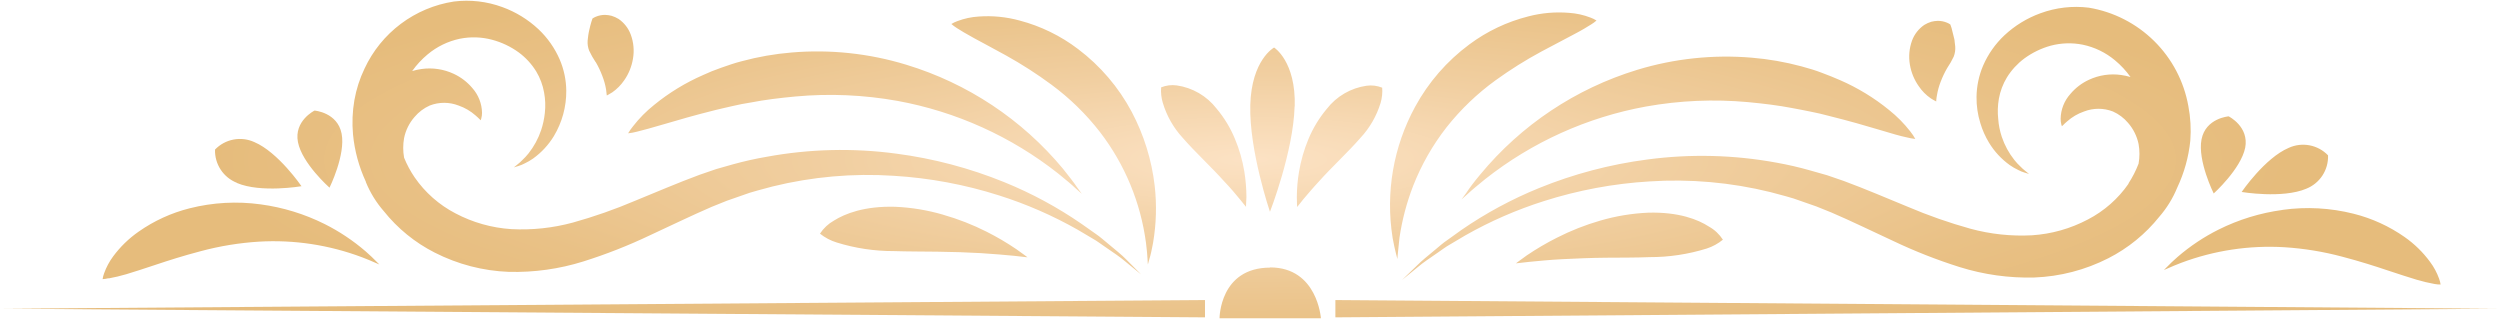<svg xmlns="http://www.w3.org/2000/svg" width="560" height="72" viewBox="0 0 560 72" fill="none"><path d="M559.206 69.149L299.126 71.087V67.211L559.206 69.149ZM476.825 41.109C474.482 44.504 471.34 47.272 467.677 49.168C463.798 51.218 459.529 52.424 455.151 52.706C450.515 52.95 445.871 52.454 441.391 51.238C436.608 49.91 431.919 48.267 427.353 46.32C422.653 44.397 417.896 42.342 413.006 40.536C411.772 40.096 410.524 39.67 409.29 39.259L405.516 38.187C403.031 37.478 400.512 36.895 397.968 36.44C388.394 34.677 378.601 34.439 368.952 35.736C360.634 36.822 352.491 38.973 344.722 42.136C338.624 44.617 332.814 47.753 327.394 51.488L324.222 53.763C323.194 54.439 322.357 55.231 321.505 55.921C319.846 57.301 318.407 58.446 317.364 59.518C315.22 61.603 314.046 62.718 314.046 62.718L317.643 59.782C318.774 58.813 320.301 57.815 322.049 56.597C322.93 56.01 323.826 55.29 324.898 54.703L328.216 52.736C333.805 49.563 339.711 46.985 345.838 45.043C353.496 42.604 361.428 41.124 369.451 40.639C378.561 40.042 387.709 40.849 396.573 43.032C398.85 43.678 401.199 44.177 403.431 45.043L406.838 46.232C407.974 46.673 409.104 47.128 410.23 47.597C414.753 49.535 419.305 51.767 424.034 53.954C428.868 56.258 433.859 58.221 438.968 59.826C444.372 61.518 450.018 62.307 455.679 62.161C461.458 61.942 467.12 60.469 472.273 57.844C476.692 55.591 480.582 52.423 483.683 48.552C485.363 46.616 486.717 44.419 487.692 42.048C489.263 38.727 490.257 35.163 490.629 31.508C490.827 28.911 490.679 26.299 490.188 23.741C489.2 18.22 486.528 13.139 482.536 9.196C478.545 5.253 473.432 2.642 467.897 1.72C464.237 1.267 460.521 1.695 457.06 2.968C454.061 4.056 451.314 5.739 448.983 7.916C446.946 9.833 445.322 12.146 444.211 14.713C443.272 16.925 442.773 19.298 442.742 21.701C442.716 23.691 443.003 25.672 443.594 27.573C444.052 29.119 444.709 30.599 445.547 31.977C446.737 33.935 448.31 35.633 450.172 36.969C450.77 37.391 451.404 37.76 452.067 38.07C452.506 38.307 452.969 38.499 453.447 38.642L454.504 38.965L453.653 38.275C453.276 37.985 452.923 37.666 452.595 37.321C452.103 36.868 451.646 36.377 451.23 35.853C449.987 34.295 449.028 32.531 448.396 30.641C447.969 29.358 447.703 28.026 447.603 26.678C447.435 25.156 447.484 23.619 447.749 22.112C448.049 20.43 448.656 18.817 449.541 17.355C450.563 15.702 451.888 14.258 453.447 13.098C455.226 11.795 457.226 10.825 459.35 10.235C461.705 9.61 464.172 9.535 466.561 10.015C469.209 10.575 471.679 11.774 473.756 13.509C475.073 14.601 476.243 15.86 477.236 17.253C476.549 17.047 475.847 16.894 475.136 16.797C472.68 16.447 470.175 16.82 467.926 17.869C466.318 18.61 464.894 19.698 463.756 21.055C462.383 22.586 461.611 24.563 461.582 26.619C461.578 27.05 461.632 27.48 461.744 27.896C461.817 28.16 461.862 28.278 461.862 28.278L462.17 27.999C462.439 27.719 462.723 27.454 463.022 27.206C464.127 26.215 465.42 25.456 466.825 24.975C468.908 24.166 471.218 24.166 473.301 24.975C474.61 25.559 475.77 26.432 476.693 27.529C477.867 28.879 478.675 30.506 479.042 32.256C479.303 33.713 479.303 35.204 479.042 36.66C478.443 38.219 477.68 39.711 476.766 41.109H476.825ZM331.594 39.068C330.125 40.815 329.112 42.195 328.451 43.208L327.379 44.676L328.76 43.443C329.641 42.606 330.992 41.505 332.68 40.125C343.178 31.833 355.553 26.247 368.717 23.859C376.25 22.509 383.93 22.178 391.551 22.875C395.149 23.213 398.438 23.624 401.405 24.197C402.873 24.431 404.342 24.784 405.634 25.019C406.926 25.253 408.248 25.591 409.437 25.899C414.21 27.089 417.94 28.16 420.803 29.026C423.667 29.893 425.737 30.494 427.059 30.759C427.705 30.929 428.362 31.052 429.027 31.126C428.707 30.535 428.333 29.975 427.911 29.452C426.524 27.671 424.932 26.06 423.167 24.652C419.829 21.929 416.133 19.677 412.183 17.957C410.935 17.385 409.584 16.886 408.145 16.328C406.706 15.77 405.208 15.315 403.505 14.86C399.87 13.881 396.154 13.232 392.403 12.922C383.741 12.19 375.019 13.117 366.705 15.652C352.961 19.854 340.753 27.996 331.594 39.068ZM369.172 47.642C365.54 47.803 361.941 48.399 358.452 49.418C355.102 50.385 351.852 51.668 348.745 53.249C346.427 54.417 344.186 55.732 342.035 57.184C340.463 58.3 339.568 58.99 339.568 58.99L342.578 58.652C344.472 58.476 347.086 58.197 350.067 58.05C353.048 57.903 356.381 57.756 359.73 57.727C363.078 57.698 366.426 57.727 369.51 57.595C373.846 57.606 378.159 56.958 382.3 55.672C383.623 55.245 384.853 54.572 385.927 53.69C385.142 52.468 384.068 51.46 382.799 50.754C380.406 49.198 376.059 47.436 369.113 47.642H369.172ZM429.82 19.337C430.529 20.383 431.425 21.288 432.463 22.009C432.864 22.273 433.281 22.514 433.711 22.729C433.711 22.729 433.711 22.185 433.873 21.363C434.04 20.334 434.316 19.325 434.695 18.354C435.096 17.282 435.587 16.245 436.163 15.256C436.716 14.437 437.207 13.578 437.632 12.687C437.914 11.963 438.03 11.186 437.97 10.411C437.946 10.033 437.901 9.655 437.837 9.281C437.837 8.914 437.705 8.532 437.617 8.165C437.456 7.431 437.294 6.771 437.147 6.271C437.071 6.002 436.977 5.737 436.868 5.479C436.639 5.319 436.393 5.186 436.134 5.082C435.479 4.806 434.774 4.667 434.063 4.671C433.568 4.685 433.075 4.754 432.595 4.877C432.049 5.046 431.526 5.282 431.038 5.581C429.792 6.433 428.838 7.648 428.307 9.061C427.667 10.807 427.5 12.691 427.822 14.522C428.119 16.256 428.801 17.902 429.82 19.337ZM511.29 47.025C506.303 47.695 501.46 49.183 496.958 51.429C493.663 53.078 490.585 55.13 487.795 57.536C486.781 58.432 486.003 59.151 485.504 59.694L484.711 60.487L485.739 60.047C486.4 59.738 487.383 59.342 488.588 58.872C495.958 56.104 503.827 54.913 511.687 55.378C516.083 55.654 520.442 56.367 524.697 57.507C528.721 58.564 532.04 59.636 534.712 60.531C537.385 61.427 539.646 62.146 541.394 62.675C542.692 63.059 544.011 63.372 545.344 63.614C545.789 63.699 546.242 63.738 546.695 63.731C546.627 63.286 546.513 62.848 546.357 62.425C545.869 61.068 545.181 59.791 544.316 58.637C542.74 56.496 540.826 54.627 538.648 53.103C535.187 50.675 531.309 48.904 527.208 47.876C522.008 46.565 516.602 46.271 511.29 47.01V47.025ZM502.92 33.122C503.845 28.351 499.219 26.061 499.219 26.061C499.219 26.061 494.065 26.457 493.14 31.229C492.215 36 495.871 43.34 495.871 43.34C495.871 43.34 501.936 37.879 502.92 33.108V33.122ZM516.577 42.283C518.069 41.697 519.343 40.662 520.222 39.321C521.1 37.979 521.54 36.398 521.481 34.796C520.368 33.637 518.922 32.853 517.343 32.553C515.764 32.253 514.131 32.452 512.67 33.122C507.325 35.383 502.127 43.002 502.127 43.002C502.127 43.002 511.246 44.544 516.621 42.268L516.577 42.283ZM269.918 71.087V67.211L0.851 69.149L269.918 71.087ZM81.954 40.712V40.786C82.923 43.16 84.278 45.357 85.963 47.289C89.058 51.167 92.949 54.336 97.373 56.582C102.526 59.206 108.188 60.679 113.967 60.898C119.628 61.044 125.274 60.255 130.678 58.564C135.787 56.958 140.778 54.996 145.612 52.692C150.341 50.504 154.893 48.287 159.416 46.335L162.808 44.97L166.215 43.781C168.447 42.914 170.782 42.415 173.058 41.769C181.923 39.587 191.071 38.78 200.181 39.376C208.209 39.861 216.145 41.34 223.808 43.781C229.935 45.722 235.841 48.301 241.43 51.473L244.749 53.44C245.821 54.028 246.702 54.747 247.597 55.334C249.36 56.553 250.887 57.551 252.003 58.52L255.586 61.456L252.297 58.138C251.254 57.066 249.8 55.921 248.155 54.541C247.304 53.866 246.467 53.073 245.439 52.383L242.296 50.167C236.883 46.428 231.078 43.292 224.983 40.815C217.214 37.652 209.071 35.501 200.753 34.414C191.104 33.118 181.311 33.356 171.736 35.119C169.194 35.554 166.675 36.118 164.189 36.807L160.415 37.879C159.166 38.29 157.933 38.716 156.699 39.156C151.809 40.962 147.052 43.017 142.338 44.94C137.776 46.885 133.091 48.528 128.314 49.858C123.829 51.074 119.18 51.57 114.54 51.326C110.162 51.042 105.893 49.837 102.014 47.788C98.357 45.887 95.221 43.12 92.88 39.729C91.938 38.348 91.145 36.872 90.516 35.324C90.255 33.868 90.255 32.377 90.516 30.92C90.874 29.167 91.683 27.537 92.865 26.193C93.788 25.096 94.948 24.223 96.257 23.639C98.335 22.829 100.641 22.829 102.719 23.639C104.126 24.124 105.423 24.883 106.536 25.87C106.933 26.193 107.197 26.487 107.388 26.663L107.682 26.942C107.735 26.819 107.774 26.691 107.799 26.56C107.918 26.145 107.977 25.715 107.976 25.283C107.94 23.228 107.169 21.254 105.802 19.719C104.661 18.366 103.238 17.279 101.632 16.533C99.379 15.482 96.868 15.11 94.407 15.461C93.701 15.559 93.004 15.711 92.322 15.917C93.315 14.524 94.485 13.265 95.802 12.173C97.879 10.438 100.349 9.239 102.997 8.679C105.386 8.199 107.853 8.274 110.208 8.899C112.358 9.467 114.384 10.428 116.184 11.733C117.752 12.888 119.083 14.333 120.105 15.99C120.986 17.453 121.588 19.065 121.882 20.747C122.16 22.252 122.214 23.791 122.044 25.312C121.907 26.626 121.626 27.921 121.207 29.173C120.569 31.061 119.61 32.824 118.372 34.385C117.952 34.905 117.495 35.396 117.007 35.853C116.679 36.198 116.326 36.517 115.949 36.807L115.098 37.497L116.155 37.174C116.633 37.028 117.095 36.837 117.535 36.602C118.198 36.292 118.832 35.923 119.43 35.501C121.288 34.161 122.861 32.464 124.055 30.509C125.908 27.436 126.874 23.909 126.845 20.321C126.823 17.917 126.323 15.542 125.377 13.333C124.265 10.766 122.641 8.453 120.604 6.536C118.273 4.359 115.526 2.676 112.528 1.588C109.061 0.315 105.341 -0.113 101.676 0.34C97.361 1.002 93.275 2.719 89.784 5.339C86.292 7.959 83.502 11.401 81.661 15.359C80.584 17.598 79.818 19.974 79.385 22.42C78.943 24.965 78.84 27.556 79.076 30.128C79.43 33.793 80.404 37.372 81.954 40.712ZM140.693 29.863C141.362 29.791 142.025 29.668 142.675 29.496C143.997 29.173 146.053 28.615 148.931 27.764C151.809 26.913 155.525 25.826 160.297 24.637C161.487 24.329 162.764 24.079 164.086 23.756C165.407 23.433 166.832 23.169 168.33 22.934C171.267 22.361 174.571 21.95 178.183 21.613C185.804 20.915 193.485 21.246 201.018 22.596C214.168 24.998 226.531 30.583 237.024 38.862C238.713 40.242 240.064 41.343 240.931 42.18L242.326 43.413L241.254 41.945C240.578 40.932 239.506 39.553 238.111 37.806C228.938 26.765 216.724 18.659 202.985 14.493C194.676 11.957 185.959 11.03 177.302 11.762C173.55 12.071 169.835 12.72 166.2 13.7C164.541 14.111 163.014 14.669 161.56 15.168C160.106 15.667 158.755 16.225 157.522 16.797C153.572 18.517 149.876 20.769 146.538 23.492C144.77 24.896 143.177 26.508 141.794 28.292C141.387 28.787 141.019 29.312 140.693 29.863ZM211.282 48.097C207.793 47.078 204.194 46.481 200.562 46.32C193.617 46.115 189.255 47.876 186.818 49.403C185.548 50.113 184.469 51.121 183.675 52.339C184.791 53.232 186.067 53.905 187.434 54.321C191.576 55.607 195.888 56.256 200.225 56.244C203.294 56.347 206.657 56.332 210.005 56.377C213.353 56.42 216.686 56.523 219.667 56.699C222.648 56.876 225.262 57.125 227.156 57.301L230.167 57.639C230.167 57.639 229.271 56.949 227.685 55.833C225.541 54.377 223.304 53.063 220.989 51.899C217.872 50.325 214.612 49.052 211.253 48.097H211.282ZM133.454 13.92C134.03 14.909 134.521 15.945 134.922 17.018C135.305 17.989 135.586 18.998 135.759 20.027C135.847 20.849 135.921 21.392 135.921 21.392C135.921 21.392 136.376 21.172 137.169 20.673C138.203 19.948 139.098 19.043 139.812 18.001C140.82 16.563 141.492 14.918 141.78 13.186C142.105 11.354 141.932 9.468 141.28 7.725C140.753 6.314 139.805 5.099 138.564 4.246C138.073 3.944 137.545 3.707 136.993 3.541C136.512 3.417 136.02 3.348 135.524 3.335C134.818 3.332 134.119 3.472 133.468 3.746C133.206 3.853 132.955 3.986 132.719 4.143C132.719 4.143 132.602 4.436 132.455 4.936C132.308 5.435 132.132 6.095 131.97 6.829C131.897 7.196 131.809 7.578 131.765 7.945C131.701 8.319 131.657 8.697 131.633 9.075C131.572 9.85 131.688 10.628 131.97 11.351C132.391 12.242 132.877 13.101 133.424 13.92H133.454ZM24.332 62.366C25.664 62.123 26.983 61.809 28.282 61.427C30.029 60.898 32.232 60.194 34.949 59.283C37.665 58.373 40.955 57.316 44.978 56.259C49.233 55.118 53.592 54.404 57.989 54.13C65.848 53.665 73.718 54.856 81.088 57.624C82.292 58.094 83.276 58.49 83.937 58.799L84.965 59.239L84.172 58.446C83.672 57.903 82.894 57.184 81.881 56.288C79.088 53.885 76.011 51.834 72.718 50.181C68.215 47.935 63.373 46.447 58.386 45.777C53.077 45.047 47.677 45.346 42.482 46.658C38.386 47.688 34.514 49.459 31.057 51.884C28.864 53.411 26.934 55.285 25.345 57.434C24.488 58.59 23.806 59.867 23.319 61.221C23.162 61.644 23.049 62.082 22.981 62.528C23.427 62.503 23.87 62.434 24.302 62.322L24.332 62.366ZM73.804 42.048C73.804 42.048 77.446 34.708 76.521 29.937C75.596 25.165 70.456 24.769 70.456 24.769C70.456 24.769 65.816 27.059 66.741 31.83C67.666 36.602 73.775 42.004 73.775 42.004L73.804 42.048ZM53.084 40.991C58.429 43.267 67.534 41.711 67.534 41.711C67.534 41.711 62.321 34.091 56.976 31.83C55.515 31.16 53.882 30.961 52.303 31.261C50.724 31.561 49.278 32.345 48.165 33.504C48.114 35.097 48.556 36.667 49.431 37.999C50.307 39.332 51.572 40.361 53.055 40.947L53.084 40.991ZM284.529 59.944C273.178 59.944 273.178 71.292 273.178 71.292H295.881C295.881 71.292 295.117 59.9 284.5 59.9L284.529 59.944ZM290.021 23.859C290.3 13.7 285.396 10.646 285.396 10.646C285.396 10.646 280.344 13.377 280.065 23.536C279.786 33.695 284.471 47.436 284.471 47.436C284.471 47.436 289.713 34.018 289.992 23.815L290.021 23.859ZM291.945 44.632C292.841 43.59 294.045 42.136 295.484 40.595C298.304 37.438 302.019 34.018 304.736 30.891C306.813 28.664 308.355 25.993 309.244 23.081C309.576 21.968 309.701 20.803 309.611 19.645C308.506 19.192 307.299 19.04 306.116 19.205C302.584 19.709 299.387 21.568 297.202 24.387C295.496 26.421 294.109 28.703 293.091 31.155C292.106 33.513 291.397 35.976 290.976 38.495C290.66 40.363 290.498 42.253 290.491 44.148C290.491 45.616 290.565 46.364 290.565 46.364L291.945 44.632ZM311.931 53.22C312.225 54.688 312.46 55.965 312.695 56.788L313.018 58.035C313.018 58.035 313.018 57.58 313.12 56.743C313.223 55.907 313.311 54.703 313.488 53.206C314.073 49.264 315.092 45.399 316.527 41.681C318.382 36.934 320.92 32.483 324.061 28.469C327.219 24.484 330.91 20.952 335.03 17.972C338.311 15.601 341.745 13.448 345.309 11.527C348.246 9.956 350.581 8.723 352.417 7.769C354.252 6.815 355.574 6.022 356.411 5.479C356.837 5.221 357.24 4.926 357.615 4.598C357.191 4.328 356.738 4.106 356.264 3.937C354.736 3.345 353.127 2.988 351.491 2.88C348.419 2.624 345.325 2.892 342.343 3.673C337.567 4.878 333.076 7.013 329.127 9.956C324.116 13.666 319.976 18.426 316.997 23.903C312.12 32.833 310.339 43.127 311.931 53.176V53.22ZM264.94 30.891C267.657 34.018 271.372 37.438 274.191 40.595C275.66 42.136 276.835 43.531 277.73 44.632L279.111 46.335C279.111 46.335 279.111 45.528 279.199 44.118C279.191 42.21 279.034 40.306 278.729 38.422C278.315 35.901 277.606 33.437 276.614 31.082C275.601 28.627 274.214 26.344 272.503 24.314C270.318 21.494 267.121 19.636 263.589 19.132C262.406 18.966 261.199 19.118 260.094 19.572C260.004 20.73 260.129 21.895 260.461 23.007C261.332 25.943 262.864 28.64 264.94 30.891ZM258.288 54.38C259.006 50.175 259.13 45.891 258.655 41.652C257.985 35.845 256.237 30.214 253.501 25.048C250.569 19.55 246.475 14.756 241.503 10.999C237.595 8.025 233.139 5.85 228.39 4.598C225.413 3.784 222.32 3.481 219.241 3.702C217.603 3.8 215.988 4.146 214.454 4.73C213.982 4.895 213.529 5.112 213.103 5.376C213.483 5.702 213.886 6.001 214.307 6.271C215.144 6.815 216.451 7.593 218.272 8.591C220.093 9.589 222.457 10.822 225.35 12.423C228.881 14.382 232.28 16.569 235.527 18.97C239.633 21.998 243.3 25.58 246.423 29.614C251.966 36.834 255.511 45.386 256.702 54.409C256.878 55.877 257.01 57.111 257.04 57.947C257.069 58.784 257.128 59.239 257.128 59.239L257.466 57.991C257.745 57.14 257.994 55.951 258.288 54.409V54.38Z" fill="url(#paint0_radial_22_17)"></path><defs><radialGradient id="paint0_radial_22_17" cx="0" cy="0" r="1" gradientUnits="userSpaceOnUse" gradientTransform="translate(280.025 35.728) scale(232.594 47.553)"><stop stop-color="#FCE2C4"></stop><stop offset="0.4" stop-color="#F1CFA1"></stop><stop offset="0.78" stop-color="#E9C186"></stop><stop offset="1" stop-color="#E6BC7C"></stop></radialGradient></defs></svg>